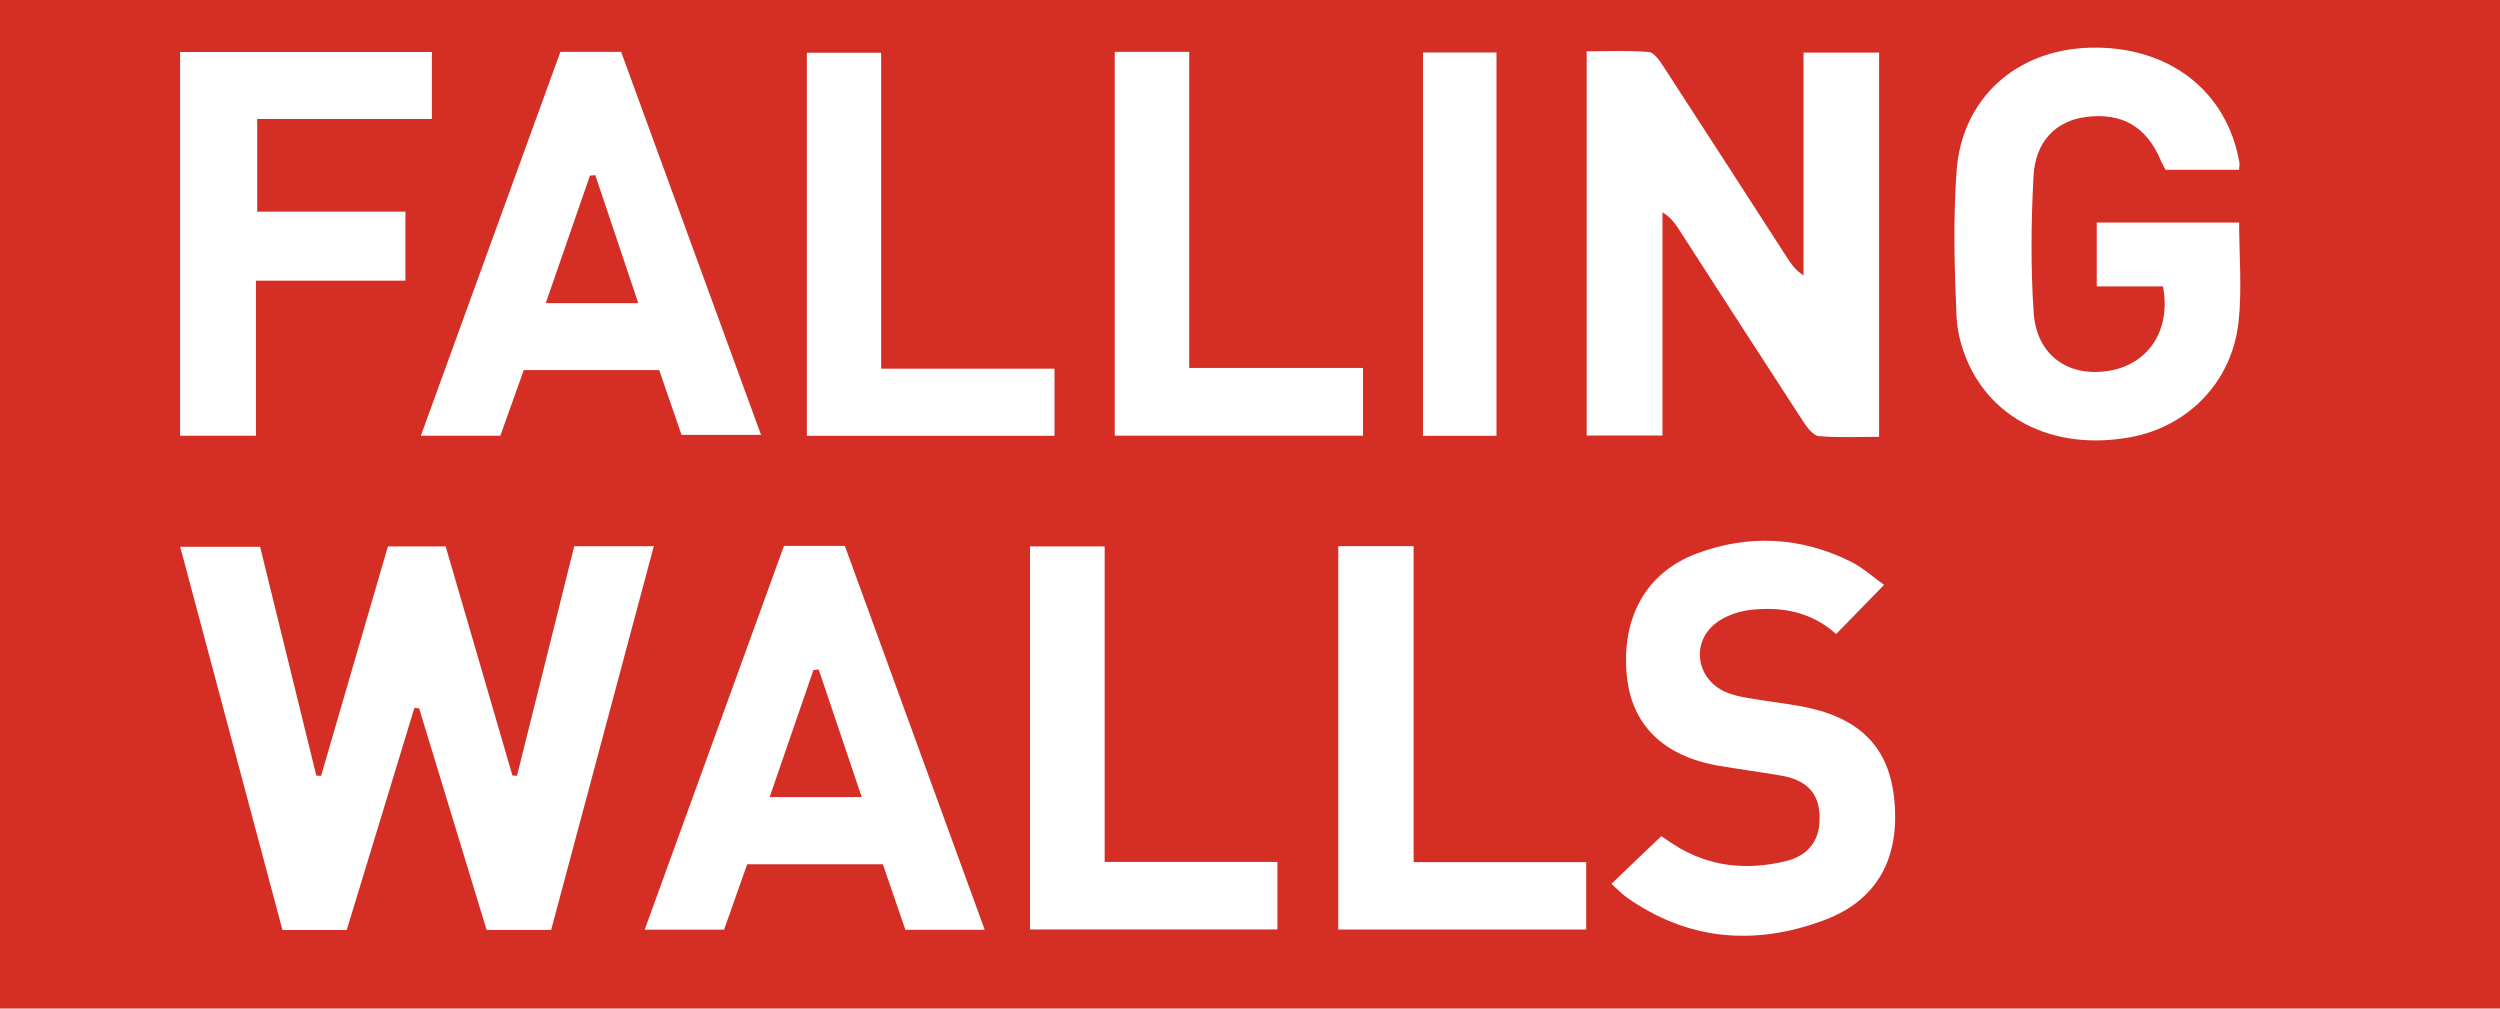 <?xml version="1.0" encoding="UTF-8"?><svg id="Ebene_2" xmlns="http://www.w3.org/2000/svg" width="219.539" height="88.565" viewBox="0 0 219.539 88.565"><g id="Ebene_1-2"><path d="m0,0h219.539v88.565H0V0Zm39.135,47.98h-5.07c-1.978,6.792-3.923,13.474-5.869,20.155-.139-.01-.279-.02-.418-.03-1.651-6.719-3.302-13.439-4.937-20.09h-7.017c3.03,11.351,6,22.48,8.982,33.653h5.642c1.988-6.523,3.967-13.019,5.946-19.515.138.018.276.036.414.054,1.974,6.484,3.949,12.969,5.924,19.458h5.665c3.001-11.214,5.988-22.378,9.018-33.701h-6.986c-1.691,6.776-3.361,13.47-5.031,20.164-.133-.009-.266-.018-.399-.027-1.955-6.707-3.91-13.414-5.865-20.121Zm125.88-9.62V4.619h-6.637v19.565c-.702-.449-1.056-.959-1.393-1.481-3.636-5.627-7.261-11.261-10.916-16.876-.328-.503-.817-1.223-1.278-1.261-1.805-.147-3.63-.06-5.456-.06v33.738h6.654v-19.601c.718.441,1.084.944,1.421,1.465,3.665,5.671,7.317,11.351,11.005,17.007.321.492.846,1.147,1.322,1.187,1.714.144,3.448.057,5.279.057Zm24.93-13.213c.722,3.801-1.235,6.787-4.644,7.397-3.613.646-6.454-1.302-6.712-5.081-.272-3.982-.223-8.005-.015-11.995.16-3.066,1.984-4.859,4.606-5.196,3.137-.403,5.295.837,6.54,3.751.141.33.325.642.452.888h6.455c.015-.338.051-.498.025-.647-1.108-6.333-6.249-10.268-13.153-10.075-6.415.179-11.209,4.427-11.678,10.807-.312,4.242-.193,8.531-.008,12.788.071,1.627.599,3.362,1.371,4.806,2.546,4.758,7.893,6.901,13.885,5.805,5.053-.924,8.91-4.812,9.505-10.068.325-2.877.058-5.82.058-8.783h-12.504v5.603h5.818Zm-143.949,7.353h11.892c.686,1.99,1.349,3.913,1.961,5.687h6.981c-4.155-11.373-8.216-22.491-12.285-33.63h-5.335c-4.065,11.181-8.12,22.338-12.253,33.706h6.98c.685-1.916,1.354-3.789,2.059-5.763Zm40.479,49.153c-4.14-11.365-8.205-22.521-12.283-33.713h-5.347c-4.056,11.174-8.107,22.338-12.231,33.7h6.969c.68-1.921,1.358-3.837,2.032-5.741h11.916c.683,1.987,1.344,3.909,1.978,5.755h6.966Zm55.033-4.043c.539.486.893.875,1.312,1.173,5.454,3.869,11.415,4.285,17.467,1.984,4.774-1.815,6.672-5.731,6.011-10.967-.554-4.393-3.209-6.91-8.273-7.802-1.507-.266-3.03-.442-4.537-.704-.67-.116-1.357-.262-1.975-.534-2.486-1.098-3.04-4.208-.946-5.95.83-.69,2.05-1.123,3.141-1.249,2.744-.318,5.37.166,7.533,2.117,1.437-1.473,2.738-2.807,4.211-4.317-.978-.694-1.88-1.524-2.934-2.048-4.383-2.177-8.956-2.408-13.512-.709-4.487,1.673-6.663,5.693-6.139,10.796.439,4.277,3.22,7.003,8.039,7.84,1.82.316,3.653.55,5.474.863,2.187.375,3.272,1.464,3.398,3.333.147,2.179-.82,3.68-3.013,4.2-3.408.808-6.71.49-9.738-1.449-.429-.275-.85-.563-1.144-.758-1.498,1.432-2.857,2.732-4.375,4.184ZM15.814,4.565v33.701h6.663v-13.617h13.125v-6.059h-13.016v-8.139h15.339v-5.886H15.814Zm82.078-.01v33.704h21.803v-5.948h-15.264V4.555h-6.54Zm19.628,77.071h21.773v-5.916h-15.156v-27.749h-6.617v33.665Zm-40.142-49.251V4.628h-6.524v33.642h21.748v-5.896h-15.224Zm13.071,49.247h21.728v-5.933h-15.171v-27.709h-6.557v33.643Zm40.966-43.351V4.609h-6.454v33.661h6.454Z" fill="#d42e25" stroke-width="0"/><path d="m56.053,26.622h-8.127c1.336-3.857,2.606-7.526,3.877-11.195.157-.016.314-.033.471-.049,1.23,3.66,2.461,7.321,3.779,11.244Z" fill="#d42e25" stroke-width="0"/><path d="m75.674,69.997h-8.087c1.319-3.828,2.584-7.499,3.85-11.17.153-.01.305-.02.458-.031,1.225,3.632,2.451,7.264,3.779,11.201Z" fill="#d42e25" stroke-width="0"/></g></svg>